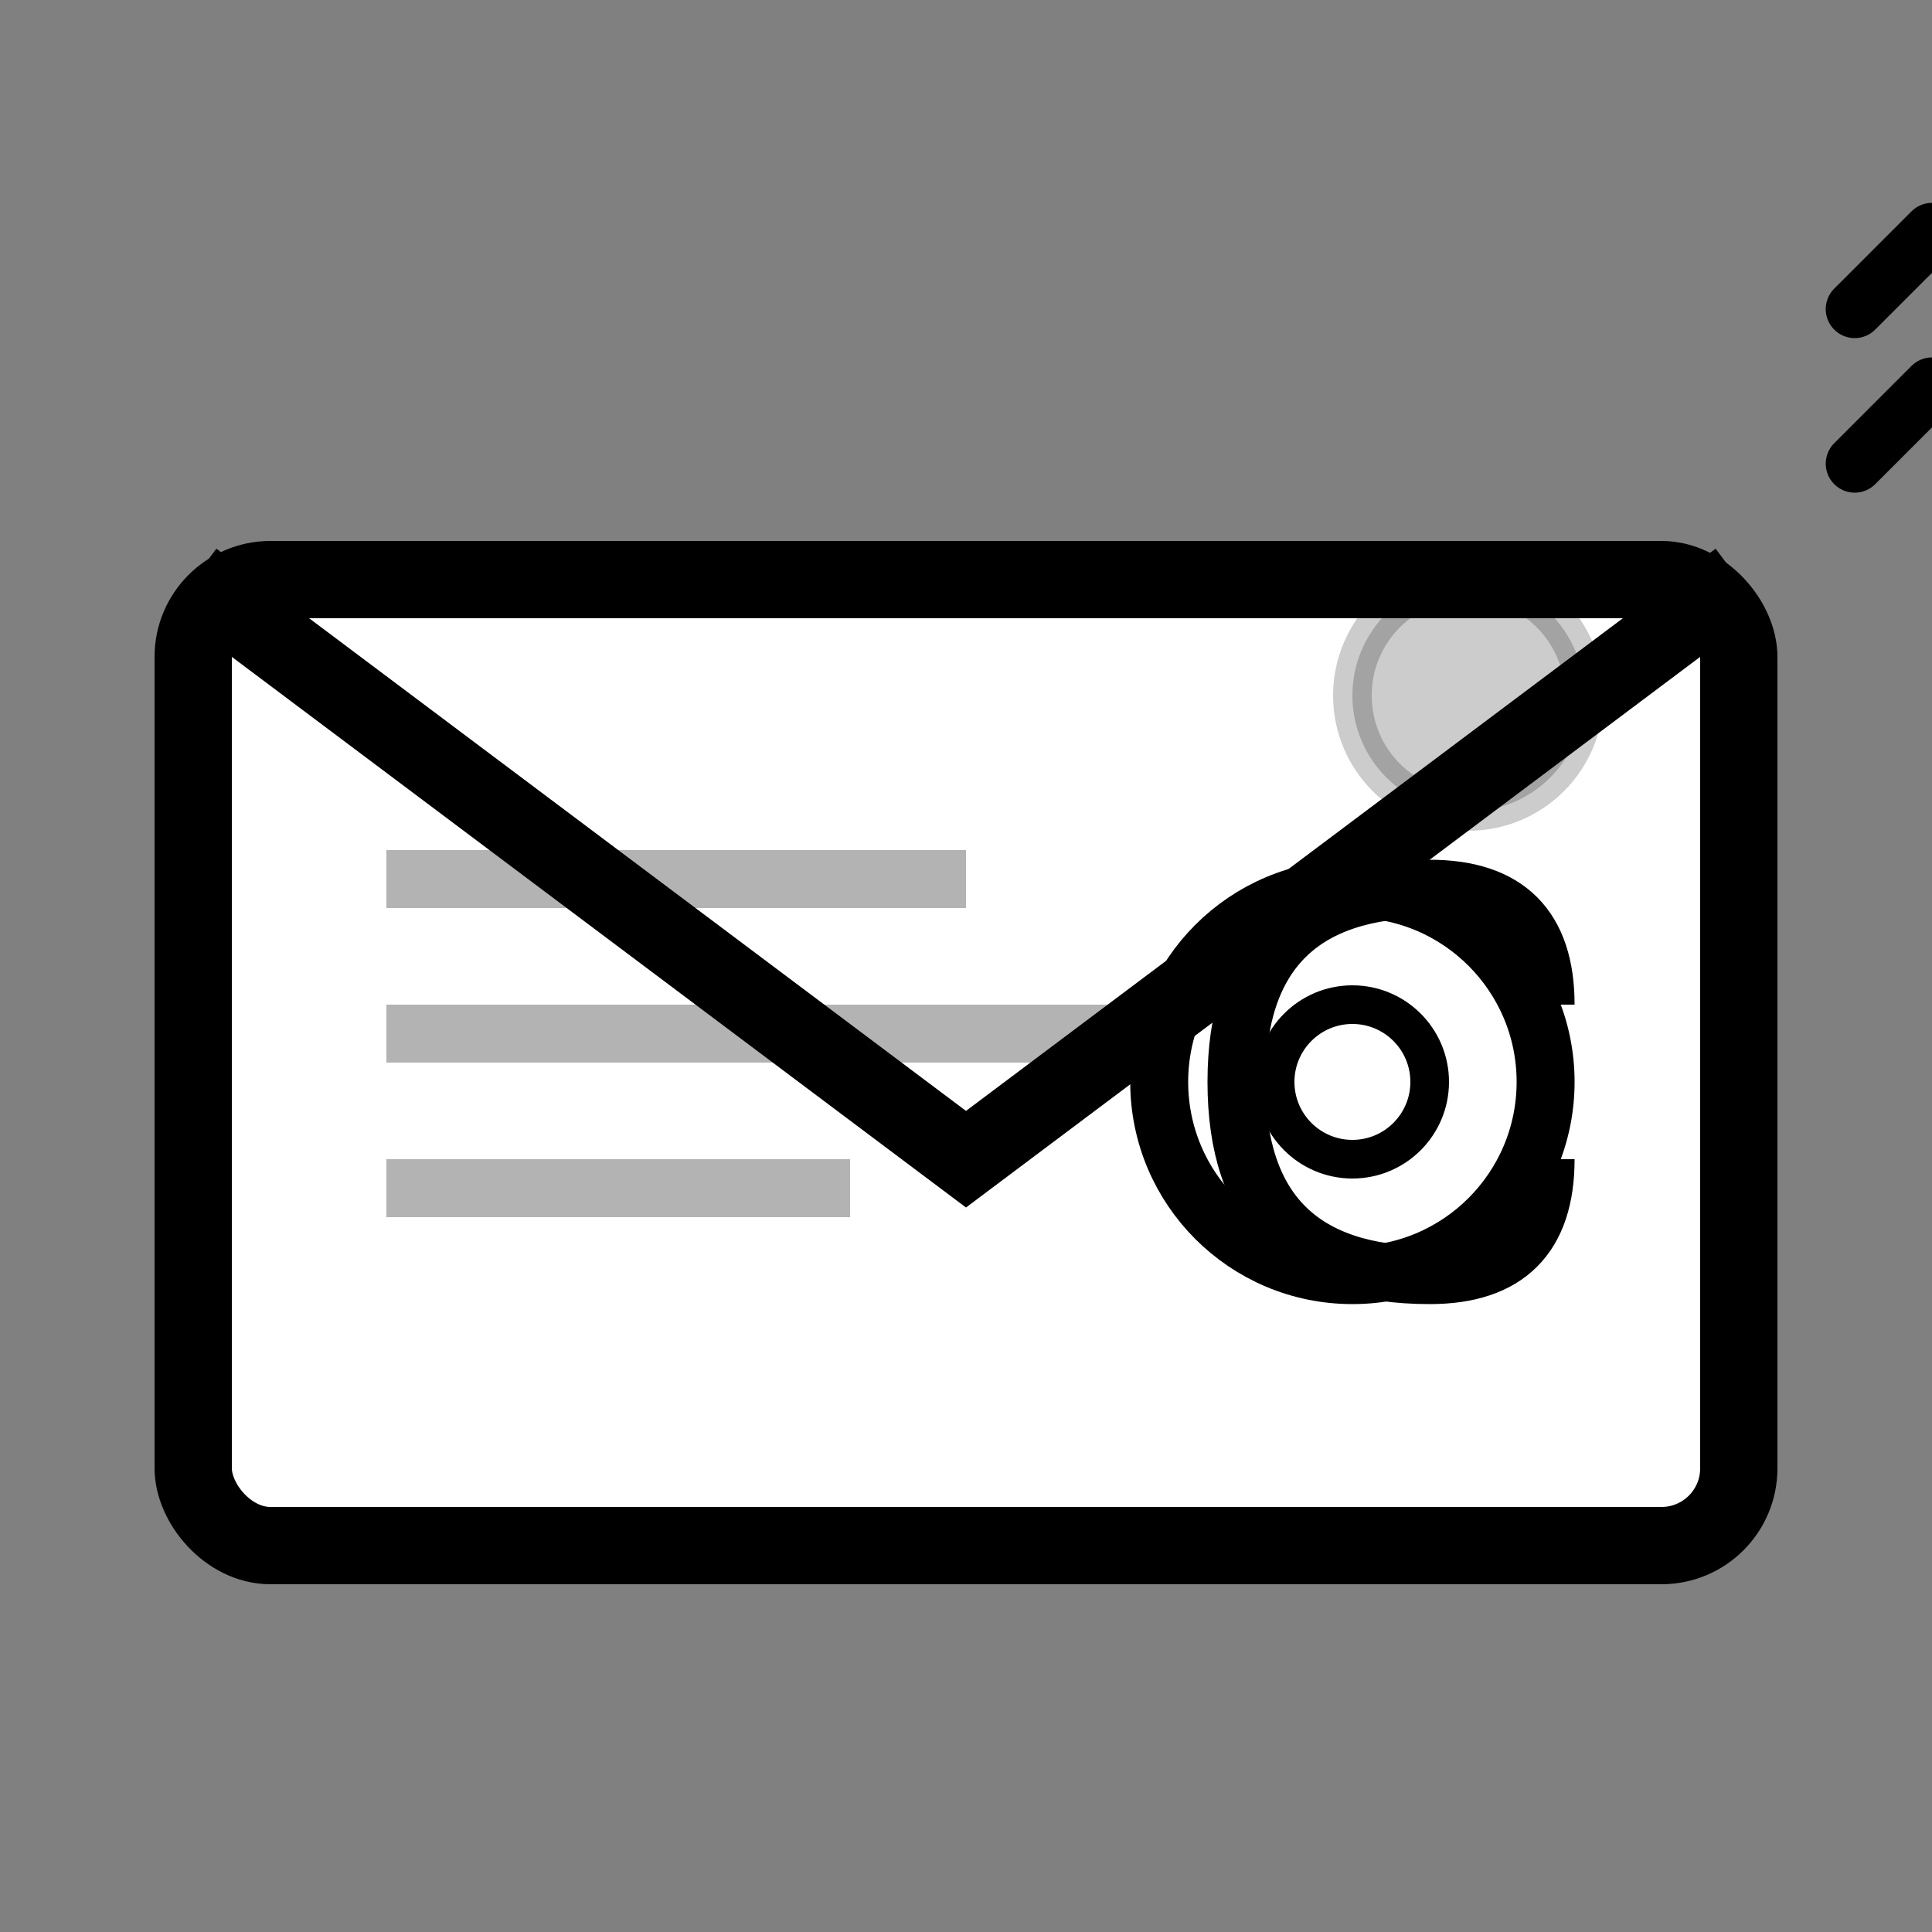 <svg width="50" height="50" viewBox="0 0 50 50" fill="none" xmlns="http://www.w3.org/2000/svg">
  <rect x="0" y="0" width="50" height="50" fill="#808080" stroke="none"/>
  <!-- Envelope body -->
  <rect x="5" y="15" width="40" height="25" rx="2" stroke="currentColor" stroke-width="2" fill="white"/>
  
  <!-- Envelope flap -->
  <path d="M5 15 L25 30 L45 15" stroke="currentColor" stroke-width="2" fill="none"/>
  
  <!-- Email content lines -->
  <rect x="10" y="22" width="15" height="1.5" fill="currentColor" opacity="0.3"/>
  <rect x="10" y="26" width="20" height="1.5" fill="currentColor" opacity="0.3"/>
  <rect x="10" y="30" width="12" height="1.5" fill="currentColor" opacity="0.3"/>
  
  <!-- @ symbol -->
  <circle cx="35" cy="28" r="5" stroke="currentColor" stroke-width="1.5" fill="none"/>
  <circle cx="35" cy="28" r="2" stroke="currentColor" stroke-width="1" fill="none"/>
  <path d="M40 26 Q40 23 37 23 Q32 23 32 28 Q32 33 37 33 Q40 33 40 30" stroke="currentColor" stroke-width="1.5" fill="none"/>
  
  <!-- Decorative envelope seal -->
  <circle cx="38" cy="18" r="3" stroke="currentColor" stroke-width="1" fill="currentColor" opacity="0.2"/>
  
  <!-- Motion lines indicating sending -->
  <path d="M48 12 L50 10 M48 8 L50 6" stroke="currentColor" stroke-width="1.5" stroke-linecap="round"/>
</svg>
